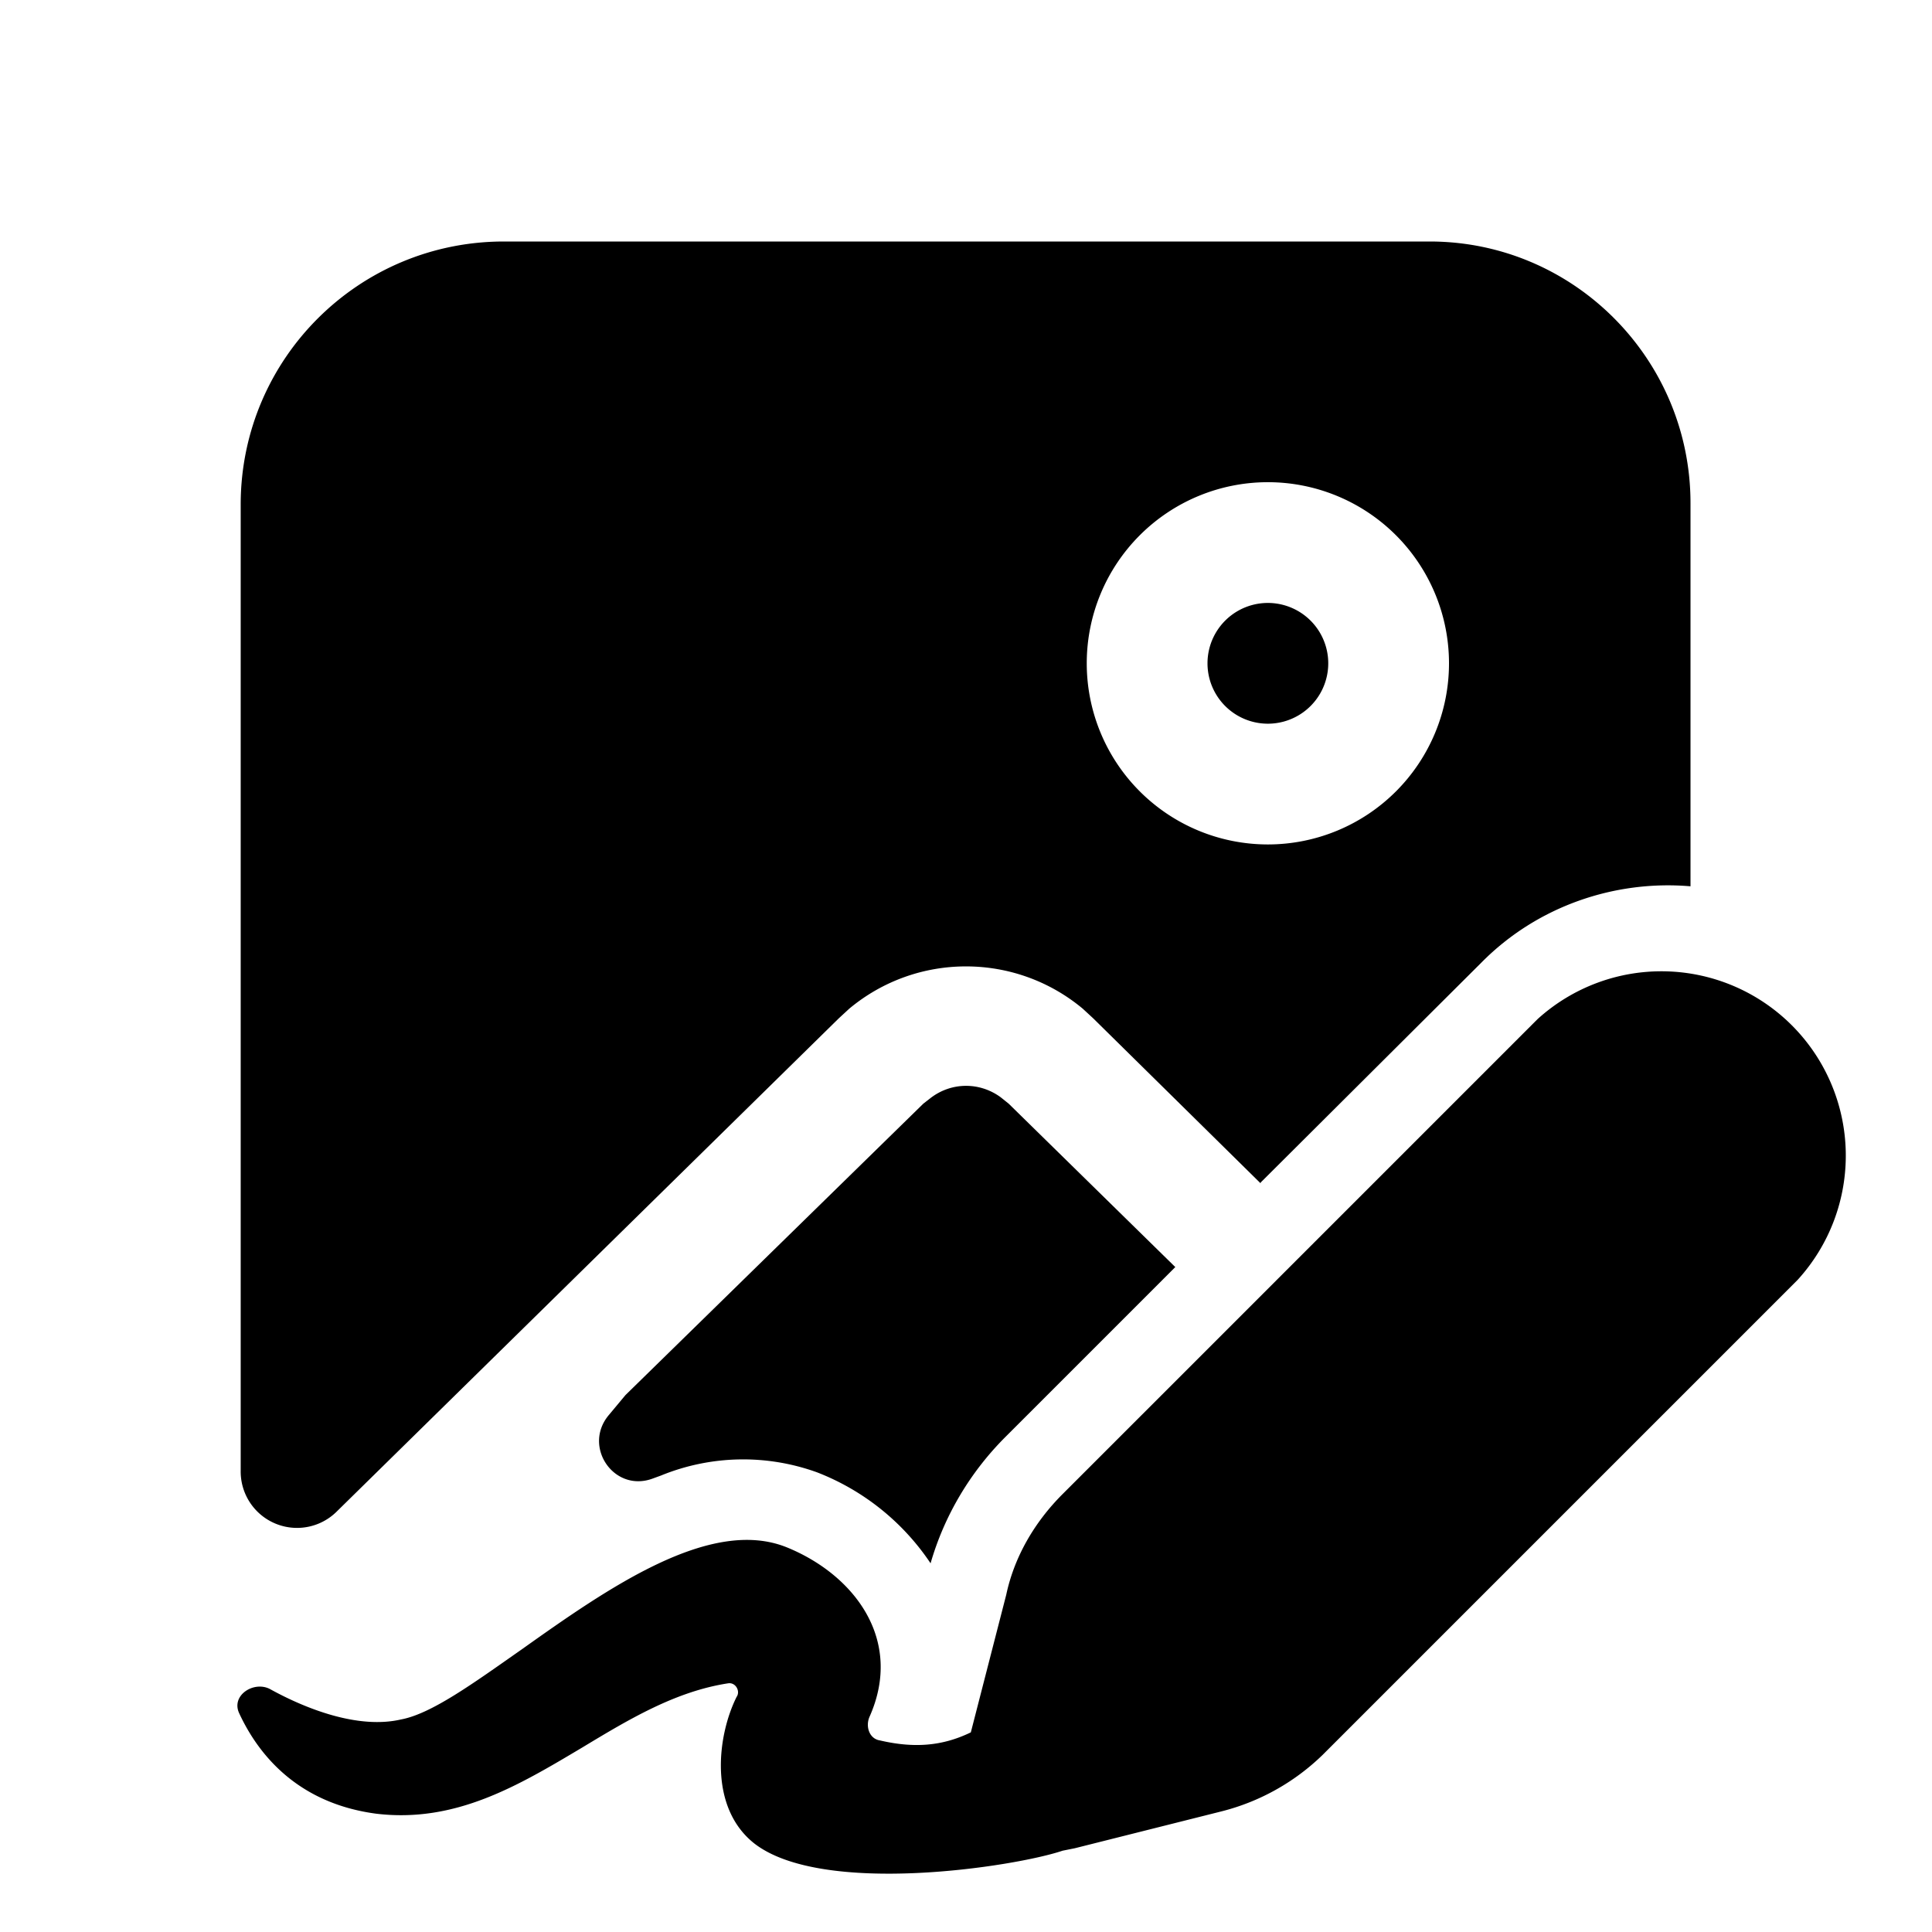 <svg width="24" height="24" viewBox="0 0 24 24" xmlns="http://www.w3.org/2000/svg"><path d="m15.66 14.7-2.08-2.05-.13-.12c-.84-.7-2.06-.7-2.9 0l-.13.12-6.23 6.12a.7.7 0 0 1-1.2-.5V6.25C3 4.45 4.46 3 6.26 3h11.5C19.55 3 21 4.46 21 6.25v4.76c-.93-.08-1.9.24-2.6.95l-2.74 2.73ZM13.5 8.24a2.25 2.25 0 1 0 4.5 0 2.25 2.25 0 0 0-4.5 0Zm2.25-.75a.75.75 0 1 1 0 1.5.75.75 0 0 1 0-1.5Zm-4.28 6.22.09-.07c.26-.2.61-.2.87-.01l.1.08 2.07 2.03-2.11 2.11c-.44.44-.76.98-.93 1.57a3 3 0 0 0-1.41-1.13 2.7 2.7 0 0 0-1.94.04l-.11.04c-.48.17-.87-.41-.53-.8l.2-.24 3.7-3.62Zm7.63-1.05-5.9 5.9c-.35.35-.6.78-.7 1.25l-.44 1.71c-.35.17-.7.2-1.13.1-.13-.02-.18-.17-.13-.29.43-.96-.19-1.77-1.03-2.11-.95-.38-2.22.51-3.29 1.27-.6.42-1.12.8-1.5.87-.52.12-1.16-.12-1.63-.38-.2-.1-.48.08-.38.3.24.52.73 1.12 1.7 1.25.99.12 1.77-.35 2.56-.82.58-.35 1.16-.7 1.82-.8.09-.01.15.1.1.17-.24.48-.35 1.37.22 1.82.85.66 3.24.29 3.83.09l.15-.03 1.83-.46c.47-.12.9-.36 1.25-.7l5.9-5.9a2.29 2.29 0 0 0-3.23-3.24Z"/></svg>